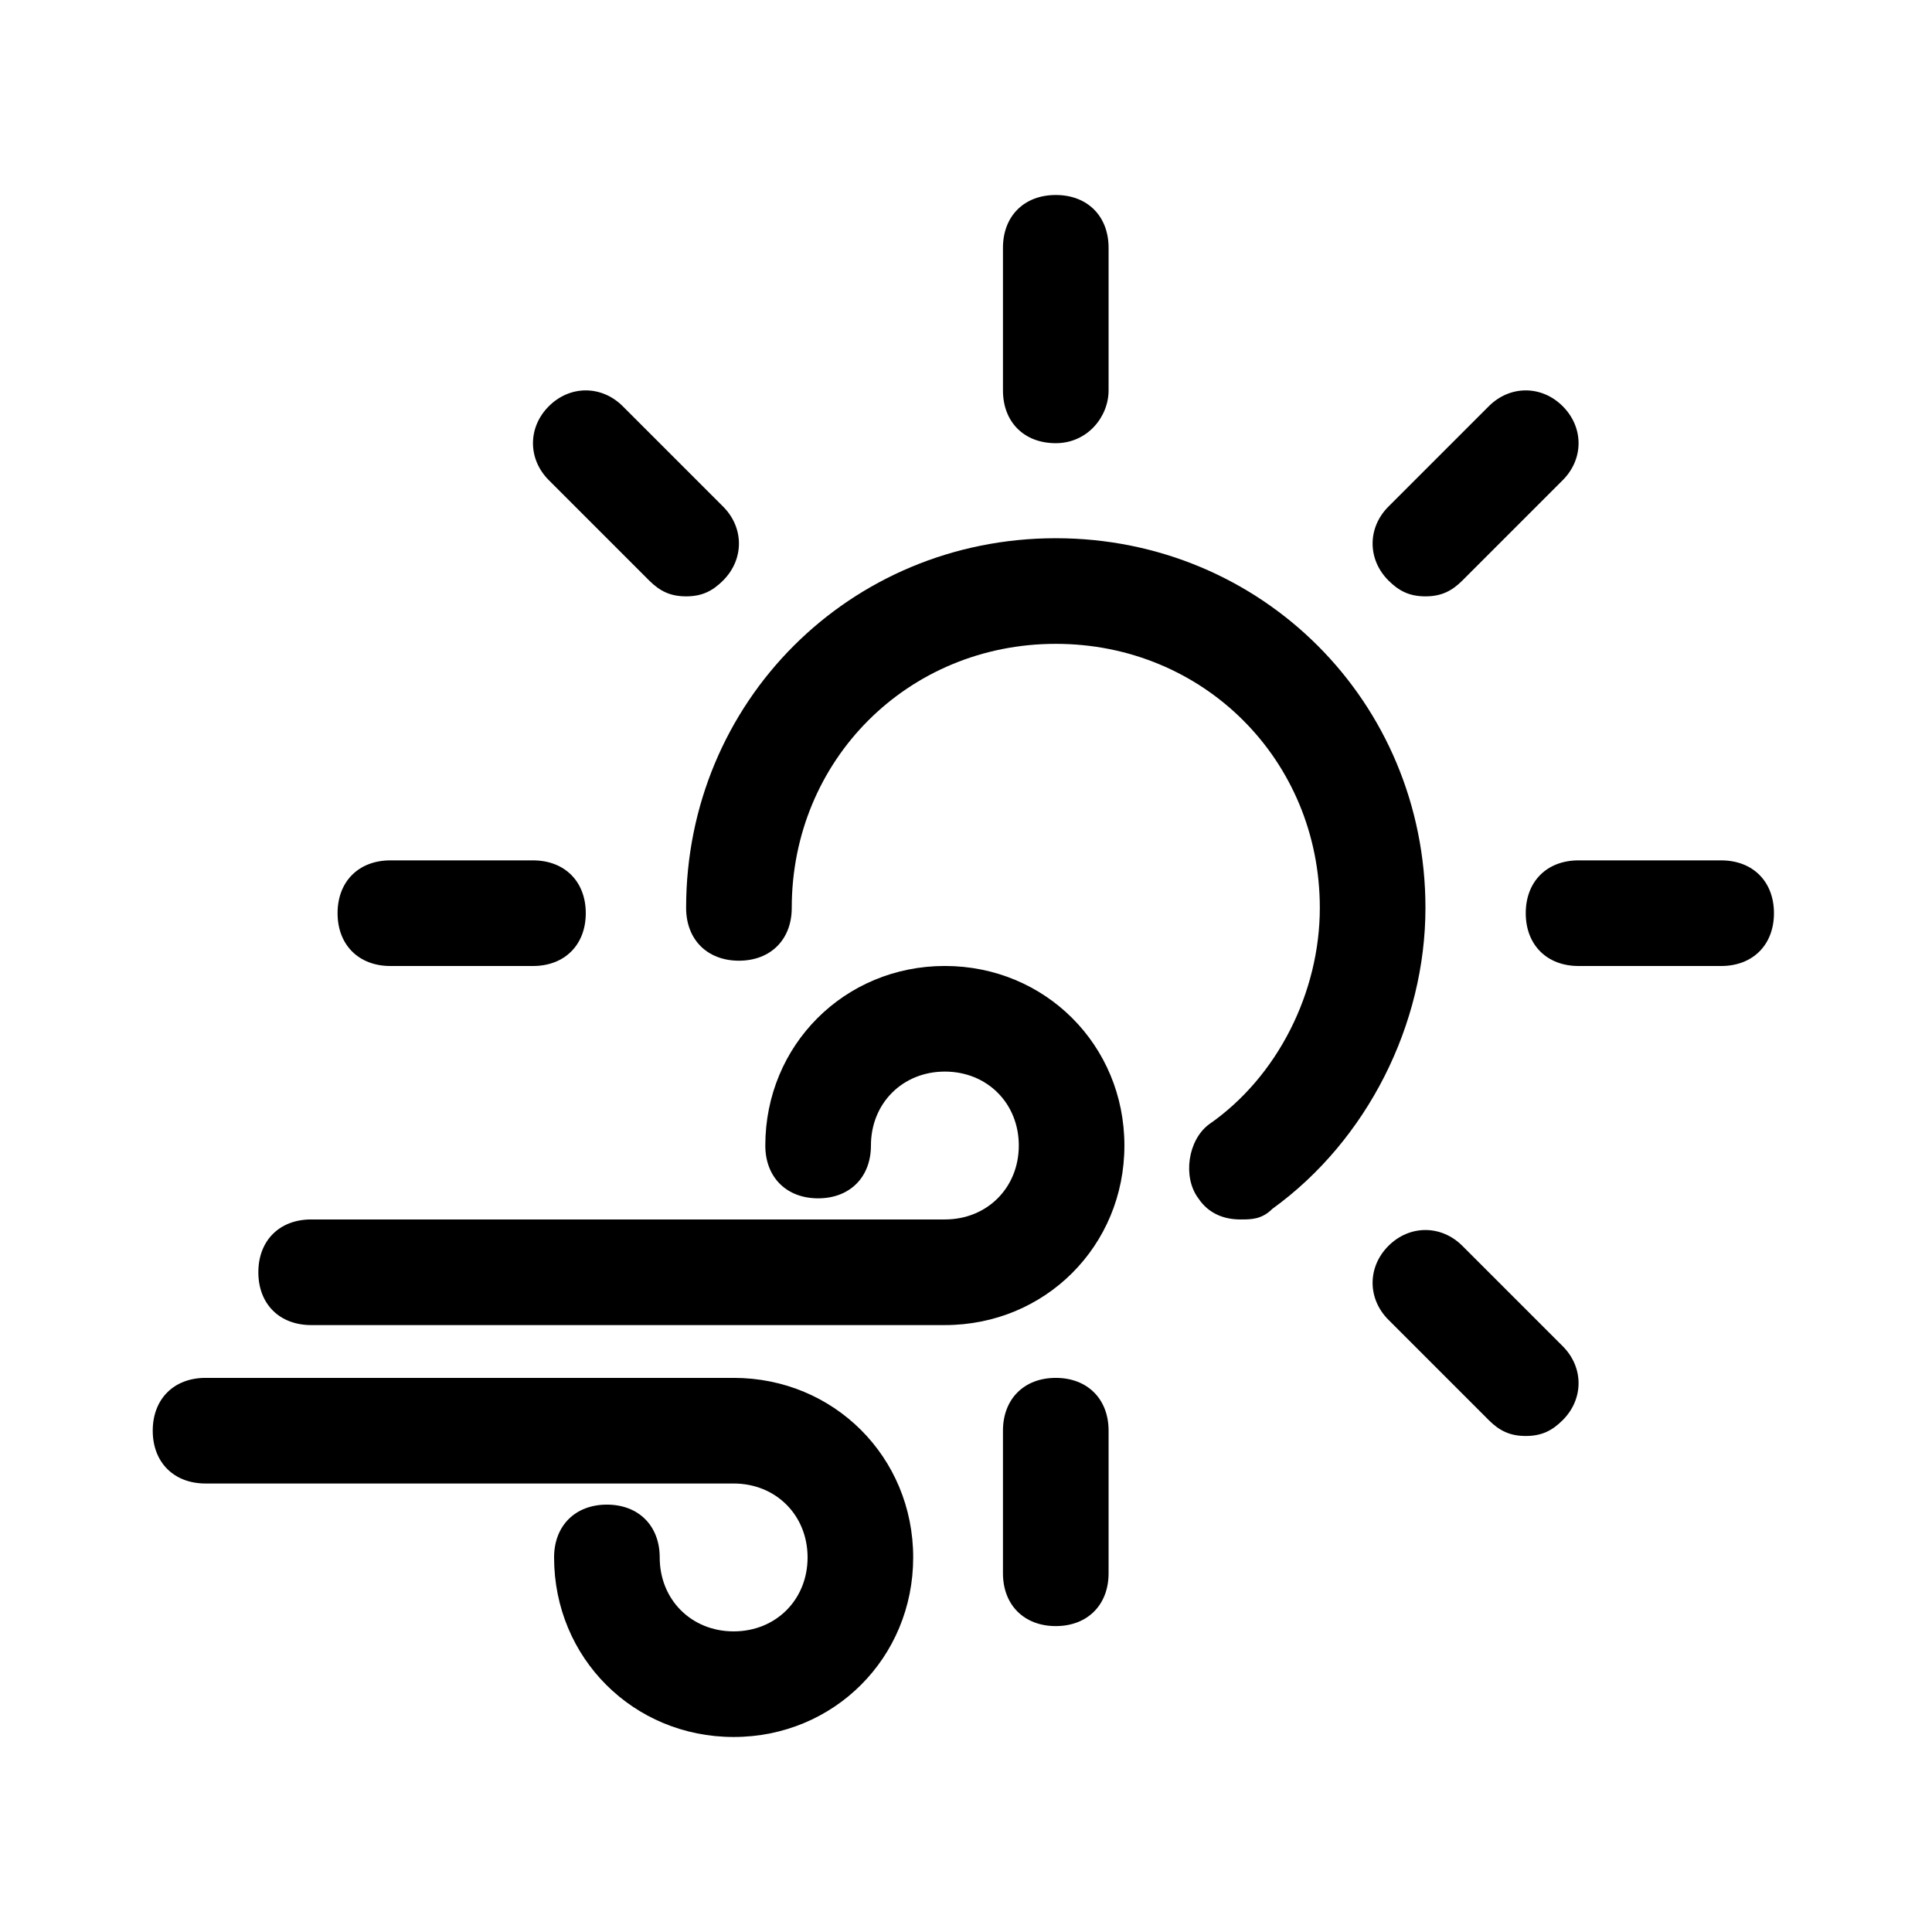 <?xml version="1.0" encoding="UTF-8"?>
<!-- Uploaded to: SVG Repo, www.svgrepo.com, Generator: SVG Repo Mixer Tools -->
<svg fill="#000000" width="800px" height="800px" version="1.1" viewBox="144 144 512 512" xmlns="http://www.w3.org/2000/svg">
 <g>
  <path d="m423.79 261.45c-8.398 0-13.996-5.598-13.996-13.996v-37.781c0-8.398 5.598-13.996 13.996-13.996 8.398 0 13.996 5.598 13.996 13.996v37.785c0 6.996-5.598 13.992-13.996 13.992z"/>
  <path d="m521.75 302.04c-4.199 0-6.996-1.398-9.797-4.199-5.598-5.598-5.598-13.996 0-19.594l26.59-26.59c5.598-5.598 13.996-5.598 19.594 0s5.598 13.996 0 19.594l-26.59 26.59c-2.801 2.801-5.602 4.199-9.797 4.199z"/>
  <path d="m600.12 400h-37.785c-8.398 0-13.996-5.598-13.996-13.996 0-8.398 5.598-13.996 13.996-13.996h37.785c8.398 0 13.996 5.598 13.996 13.996 0 8.398-5.598 13.996-13.996 13.996z"/>
  <path d="m548.34 524.55c-4.199 0-6.996-1.398-9.797-4.199l-26.59-26.59c-5.598-5.598-5.598-13.996 0-19.594 5.598-5.598 13.996-5.598 19.594 0l26.59 26.59c5.598 5.598 5.598 13.996 0 19.594-2.801 2.801-5.602 4.199-9.797 4.199z"/>
  <path d="m423.79 574.93c-8.398 0-13.996-5.598-13.996-13.996v-37.785c0-8.398 5.598-13.996 13.996-13.996 8.398 0 13.996 5.598 13.996 13.996v37.785c0 8.398-5.598 13.996-13.996 13.996z"/>
  <path d="m285.24 400h-37.785c-8.398 0-13.996-5.598-13.996-13.996 0-8.398 5.598-13.996 13.996-13.996h37.785c8.398 0 13.996 5.598 13.996 13.996 0 8.398-5.598 13.996-13.996 13.996z"/>
  <path d="m325.83 302.04c-4.199 0-6.996-1.398-9.797-4.199l-26.59-26.59c-5.598-5.598-5.598-13.996 0-19.594s13.996-5.598 19.594 0l26.59 26.59c5.598 5.598 5.598 13.996 0 19.594-2.801 2.801-5.602 4.199-9.797 4.199z"/>
  <path d="m472.77 467.17c-4.199 0-8.398-1.398-11.195-5.598-4.199-5.598-2.801-15.395 2.801-19.594 18.191-12.594 29.391-34.988 29.391-57.379 0-39.184-30.789-69.973-69.973-69.973-39.184 0-69.973 30.789-69.973 69.973 0 8.398-5.598 13.996-13.996 13.996-8.398 0-13.996-5.598-13.996-13.996 0-54.578 43.383-97.965 97.965-97.965 54.578 0 97.965 43.383 97.965 97.965 0 30.789-15.395 61.578-40.586 79.77-2.805 2.801-5.602 2.801-8.402 2.801z"/>
  <path d="m394.4 495.16h-167.94c-8.398 0-13.996-5.598-13.996-13.996 0-8.398 5.598-13.996 13.996-13.996h167.94c11.195 0 19.594-8.398 19.594-19.594s-8.398-19.594-19.594-19.594c-11.195 0-19.594 8.398-19.594 19.594 0 8.398-5.598 13.996-13.996 13.996s-13.996-5.598-13.996-13.996c0-26.59 20.992-47.582 47.582-47.582 26.59 0 47.582 20.992 47.582 47.582 0.004 26.594-20.988 47.586-47.578 47.586z"/>
  <path d="m338.42 604.32c-26.59 0-47.582-20.992-47.582-47.582 0-8.398 5.598-13.996 13.996-13.996 8.398 0 13.996 5.598 13.996 13.996 0 11.195 8.398 19.594 19.594 19.594 11.195 0 19.594-8.398 19.594-19.594 0-11.195-8.398-19.594-19.594-19.594h-139.95c-8.398 0-13.996-5.598-13.996-13.996 0-8.398 5.598-13.996 13.996-13.996h139.95c26.59 0 47.582 20.992 47.582 47.582-0.004 26.594-20.996 47.586-47.586 47.586z"/>
 </g>
</svg>